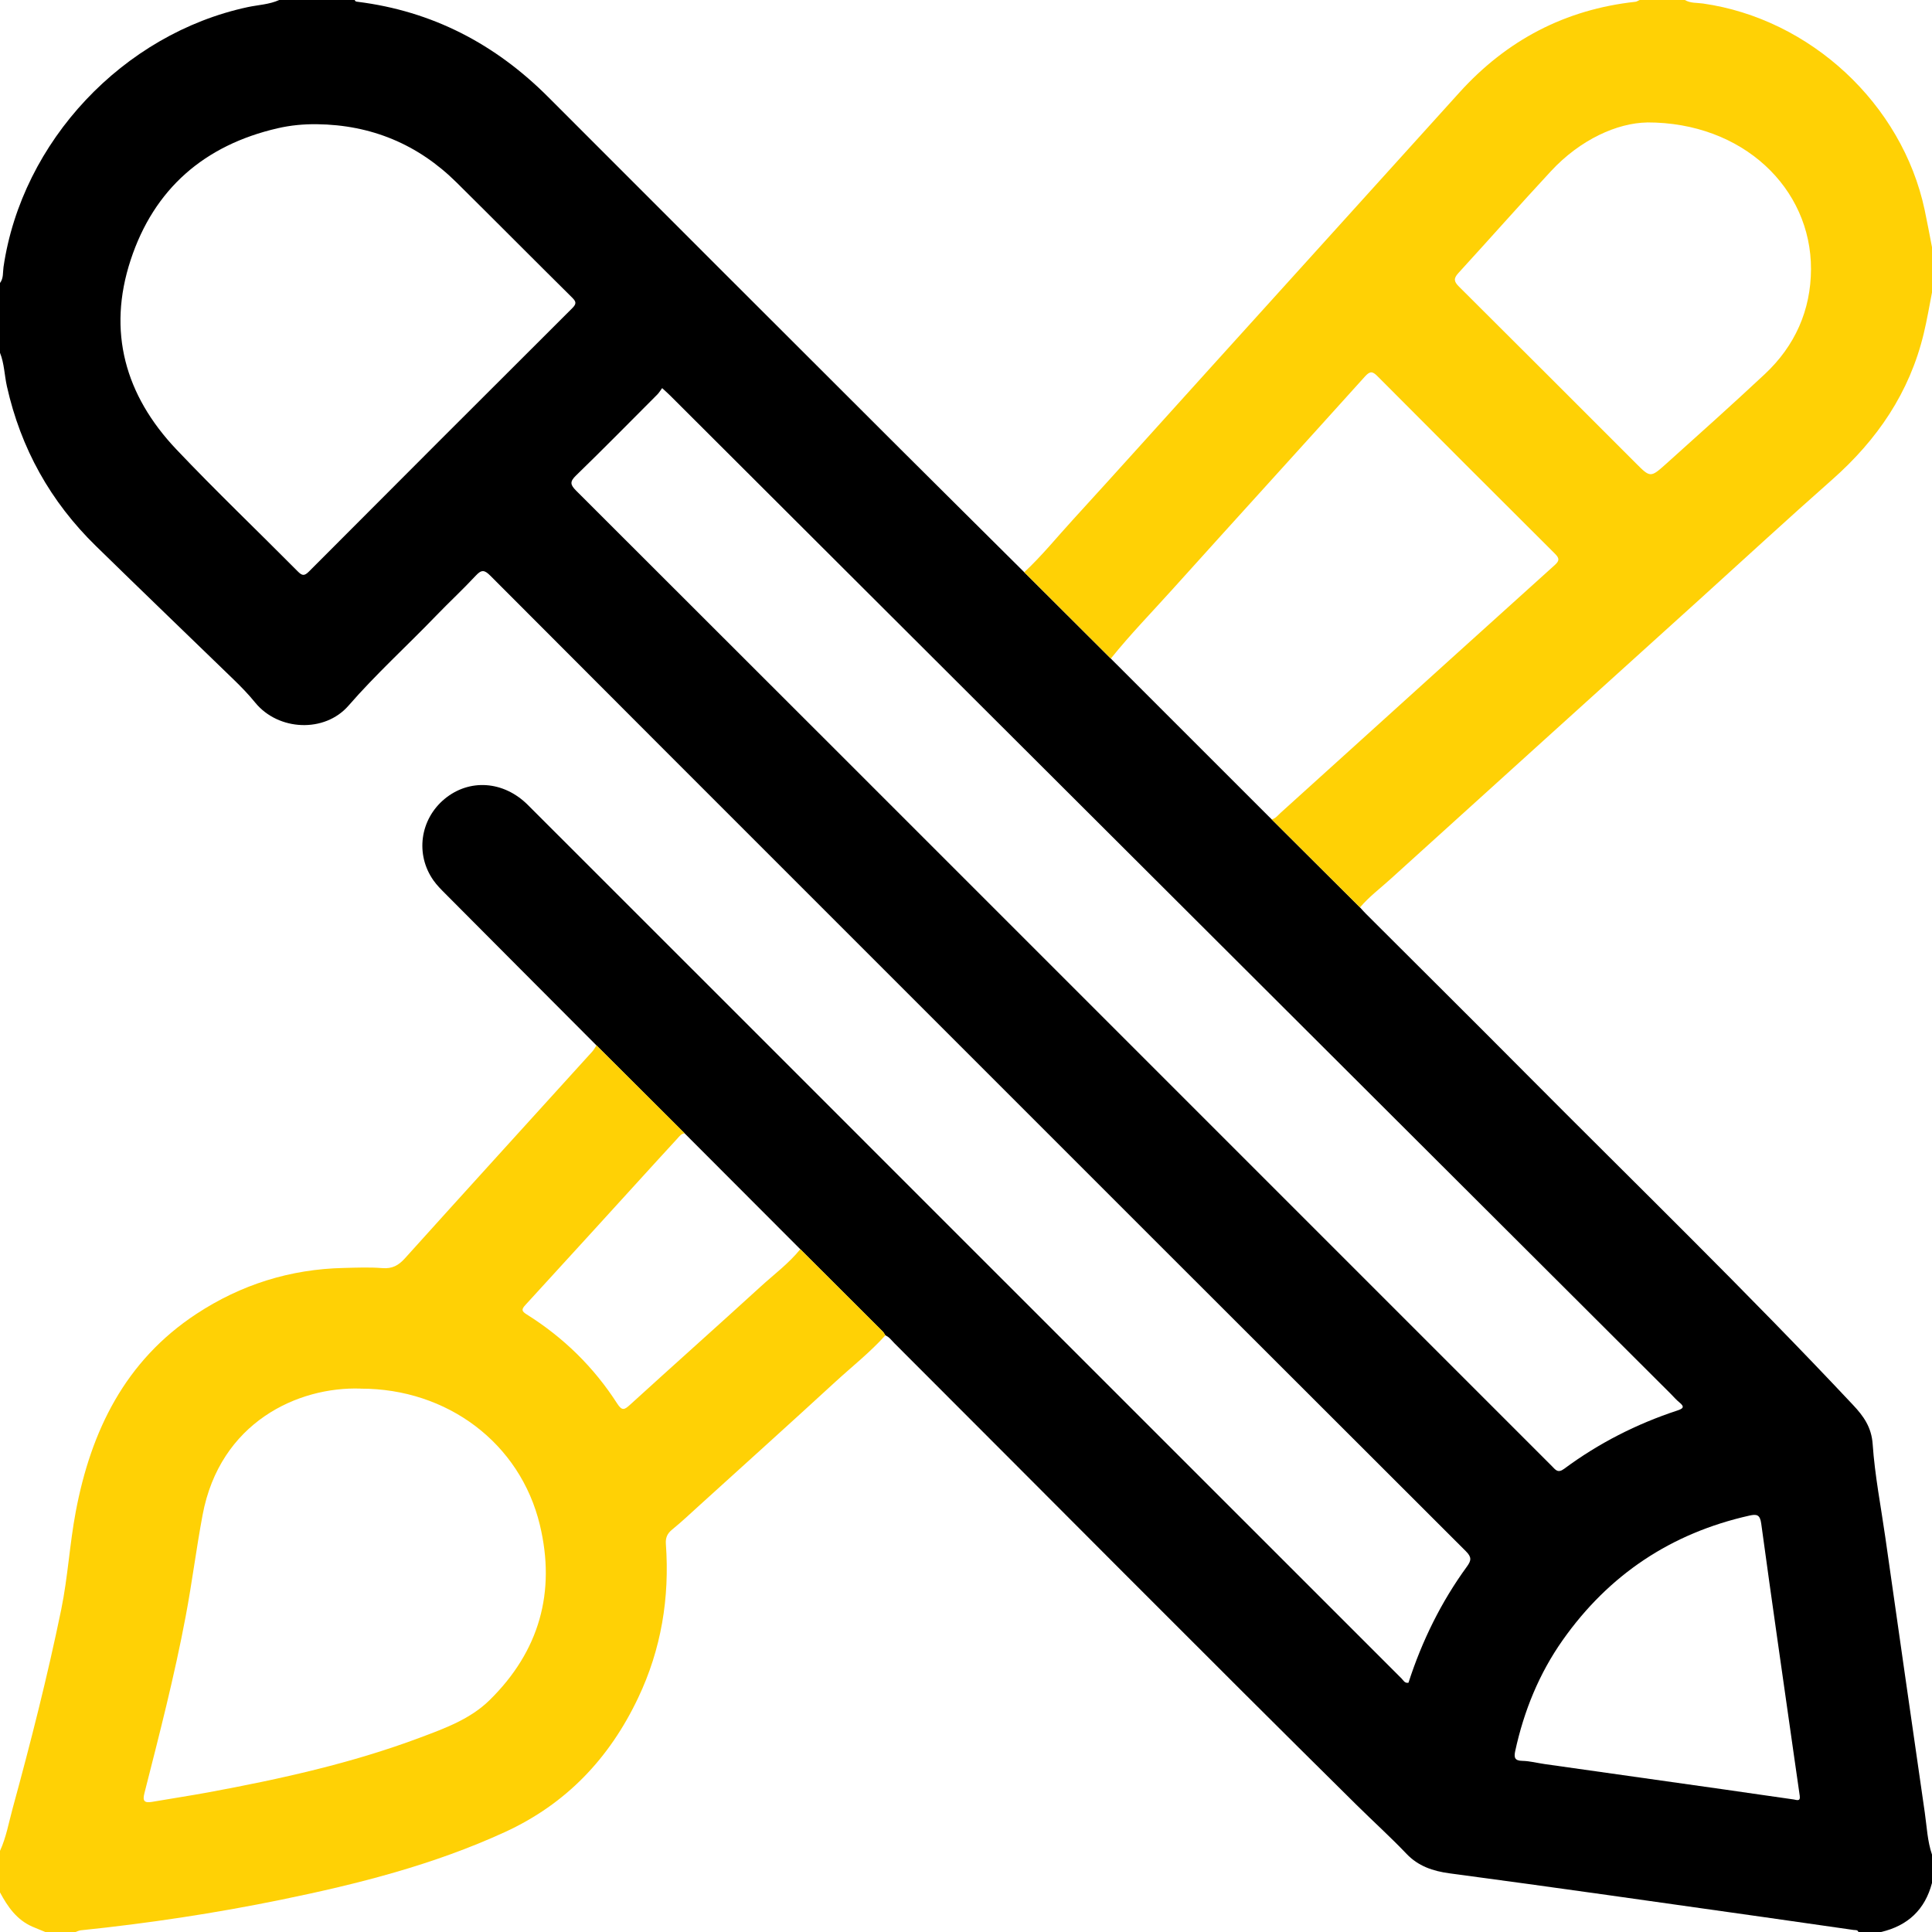 <?xml version="1.0" encoding="UTF-8"?>
<svg xmlns="http://www.w3.org/2000/svg" width="38" height="38" viewBox="0 0 38 38" fill="none">
  <path d="M5.492 0H6.977C6.985 0.029 7.007 0.032 7.033 0.035C8.504 0.219 9.742 0.865 10.785 1.911C13.087 4.218 15.394 6.52 17.7 8.823C18.514 9.635 19.331 10.444 20.146 11.255C20.713 11.821 21.28 12.387 21.848 12.953C22.902 14.008 23.957 15.062 25.012 16.116C25.591 16.693 26.17 17.27 26.749 17.847C26.787 17.888 26.823 17.93 26.862 17.969C27.908 19.014 28.957 20.054 29.999 21.103C32.157 23.274 34.355 25.405 36.45 27.637C36.652 27.852 36.81 28.07 36.833 28.404C36.875 29.019 36.995 29.628 37.082 30.239C37.34 32.043 37.596 33.847 37.858 35.65C37.898 35.927 37.909 36.21 38 36.478V37.035C37.863 37.561 37.523 37.877 36.998 38H36.553C36.536 37.953 36.493 37.965 36.459 37.96C35.872 37.876 35.286 37.791 34.699 37.708C32.639 37.418 30.579 37.121 28.517 36.847C28.18 36.803 27.892 36.702 27.665 36.463C27.349 36.132 27.01 35.825 26.685 35.504C23.638 32.492 20.623 29.449 17.593 26.421C17.537 26.365 17.491 26.296 17.413 26.264C17.396 26.239 17.383 26.21 17.362 26.189C16.822 25.649 16.281 25.11 15.74 24.57C14.982 23.811 14.224 23.051 13.466 22.292C12.888 21.715 12.31 21.138 11.731 20.561C10.74 19.567 9.749 18.574 8.76 17.579C8.677 17.496 8.593 17.412 8.526 17.317C8.165 16.806 8.26 16.118 8.742 15.716C9.229 15.311 9.905 15.355 10.383 15.833C13.148 18.595 15.91 21.359 18.673 24.122C21.637 27.086 24.602 30.051 27.567 33.014C27.603 33.049 27.627 33.112 27.703 33.097C27.968 32.277 28.344 31.51 28.853 30.812C28.941 30.691 28.947 30.626 28.832 30.511C24.705 26.392 20.583 22.268 16.46 18.145C14.186 15.871 11.912 13.598 9.642 11.321C9.526 11.205 9.469 11.203 9.358 11.322C9.105 11.594 8.832 11.846 8.575 12.113C8.005 12.705 7.396 13.257 6.855 13.879C6.386 14.419 5.475 14.377 5.02 13.82C4.887 13.656 4.741 13.506 4.59 13.36C3.689 12.487 2.784 11.617 1.887 10.74C0.993 9.867 0.409 8.82 0.136 7.599C0.087 7.38 0.085 7.151 0 6.939V5.566C0.072 5.473 0.054 5.356 0.069 5.252C0.431 2.782 2.42 0.666 4.872 0.14C5.079 0.096 5.296 0.089 5.492 0ZM13.024 7.633C12.991 7.678 12.965 7.722 12.931 7.757C12.398 8.291 11.869 8.829 11.328 9.354C11.202 9.476 11.218 9.536 11.332 9.651C14.575 12.887 17.814 16.128 21.054 19.367C24.211 22.524 27.367 25.68 30.524 28.837C30.592 28.905 30.638 28.983 30.763 28.891C31.442 28.387 32.187 28.008 32.991 27.743C33.099 27.707 33.145 27.675 33.032 27.584C32.97 27.534 32.918 27.472 32.861 27.415C27.45 22.017 22.041 16.62 16.63 11.222C15.479 10.073 14.328 8.924 13.177 7.776C13.134 7.733 13.089 7.694 13.024 7.634V7.633ZM6.233 2.443C5.972 2.44 5.714 2.464 5.46 2.523C4.021 2.855 3.03 3.713 2.57 5.113C2.107 6.52 2.462 7.776 3.467 8.837C4.244 9.657 5.064 10.439 5.86 11.242C5.946 11.329 5.99 11.328 6.077 11.241C7.8 9.512 9.526 7.786 11.255 6.062C11.342 5.975 11.335 5.934 11.252 5.852C10.492 5.1 9.739 4.34 8.979 3.588C8.22 2.837 7.302 2.456 6.233 2.443ZM35.399 35.324C35.363 35.073 35.327 34.822 35.291 34.572C35.073 33.037 34.85 31.502 34.641 29.966C34.617 29.786 34.548 29.779 34.408 29.81C32.87 30.155 31.645 30.971 30.737 32.258C30.272 32.918 29.974 33.651 29.803 34.438C29.776 34.563 29.787 34.632 29.943 34.634C30.09 34.637 30.235 34.676 30.382 34.697C31.562 34.864 32.743 35.03 33.923 35.198C34.376 35.262 34.828 35.33 35.28 35.393C35.331 35.4 35.415 35.442 35.399 35.324L35.399 35.324Z" fill="black"></path>
  <path d="M17.414 26.265C17.111 26.601 16.756 26.88 16.424 27.185C15.542 27.996 14.65 28.798 13.762 29.604C13.583 29.766 13.408 29.932 13.221 30.084C13.124 30.163 13.088 30.245 13.097 30.369C13.173 31.425 13.007 32.439 12.55 33.398C11.986 34.585 11.136 35.482 9.928 36.036C8.525 36.679 7.043 37.055 5.54 37.363C4.233 37.631 2.915 37.83 1.587 37.967C1.553 37.971 1.519 37.988 1.485 38H0.891C0.807 37.965 0.722 37.932 0.639 37.896C0.33 37.762 0.151 37.504 0 37.221V36.404C0.122 36.139 0.171 35.853 0.247 35.575C0.602 34.277 0.934 32.972 1.205 31.653C1.335 31.017 1.37 30.367 1.49 29.732C1.79 28.142 2.461 26.764 3.863 25.843C4.741 25.266 5.708 24.962 6.76 24.939C7.013 24.933 7.268 24.922 7.52 24.942C7.714 24.958 7.838 24.89 7.965 24.749C9.189 23.39 10.421 22.038 11.649 20.683C11.682 20.646 11.705 20.602 11.732 20.561C12.311 21.138 12.889 21.715 13.468 22.292C13.397 22.296 13.362 22.352 13.321 22.396C13.187 22.541 13.053 22.687 12.92 22.833C12.059 23.778 11.199 24.724 10.335 25.666C10.253 25.755 10.258 25.789 10.36 25.853C11.082 26.306 11.68 26.89 12.14 27.607C12.236 27.757 12.284 27.728 12.393 27.629C13.247 26.851 14.11 26.083 14.963 25.304C15.226 25.064 15.515 24.85 15.741 24.57C16.282 25.109 16.823 25.648 17.363 26.189C17.384 26.21 17.397 26.239 17.414 26.264L17.414 26.265ZM7.096 27.312C5.863 27.269 4.325 27.972 3.984 29.801C3.86 30.462 3.777 31.131 3.652 31.792C3.432 32.963 3.134 34.117 2.84 35.272C2.801 35.423 2.84 35.465 2.986 35.441C3.357 35.377 3.729 35.321 4.099 35.253C5.515 34.991 6.92 34.681 8.272 34.173C8.758 33.991 9.255 33.809 9.632 33.437C10.606 32.479 10.937 31.316 10.618 29.992C10.231 28.385 8.799 27.311 7.095 27.313L7.096 27.312Z" fill="#FFD105"></path>
  <path d="M20.146 11.255C20.491 10.934 20.786 10.568 21.103 10.222C22.008 9.232 22.904 8.233 23.804 7.238C25.438 5.431 27.073 3.626 28.706 1.818C29.637 0.789 30.785 0.186 32.167 0.035C32.195 0.032 32.221 0.012 32.248 0C32.545 0 32.842 0 33.139 0C33.249 0.066 33.376 0.052 33.495 0.069C35.609 0.371 37.411 2.044 37.855 4.126C37.907 4.37 37.952 4.616 38 4.862V5.752C37.947 6.023 37.902 6.295 37.837 6.562C37.559 7.721 36.922 8.652 36.035 9.435C35.16 10.207 34.301 11 33.436 11.783C31.405 13.62 29.374 15.455 27.346 17.293C27.145 17.476 26.926 17.638 26.75 17.848C26.171 17.271 25.592 16.694 25.013 16.116C25.09 16.099 25.135 16.035 25.189 15.986C25.621 15.597 26.051 15.207 26.482 14.817C27.847 13.582 29.212 12.346 30.58 11.114C30.681 11.024 30.669 10.976 30.58 10.887C29.415 9.727 28.252 8.564 27.093 7.399C26.997 7.303 26.948 7.294 26.848 7.404C25.587 8.804 24.317 10.197 23.056 11.597C22.651 12.047 22.228 12.481 21.849 12.953C21.282 12.387 20.714 11.821 20.147 11.255H20.146ZM32.394 2.409C31.814 2.419 31.086 2.739 30.503 3.369C29.89 4.03 29.293 4.706 28.684 5.371C28.588 5.476 28.595 5.537 28.696 5.637C29.857 6.791 31.014 7.951 32.172 9.108C32.457 9.394 32.463 9.399 32.766 9.127C33.419 8.541 34.072 7.956 34.713 7.357C35.305 6.802 35.617 6.103 35.62 5.294C35.625 3.705 34.283 2.404 32.394 2.408L32.394 2.409Z" fill="#FFD105"></path>
</svg>
